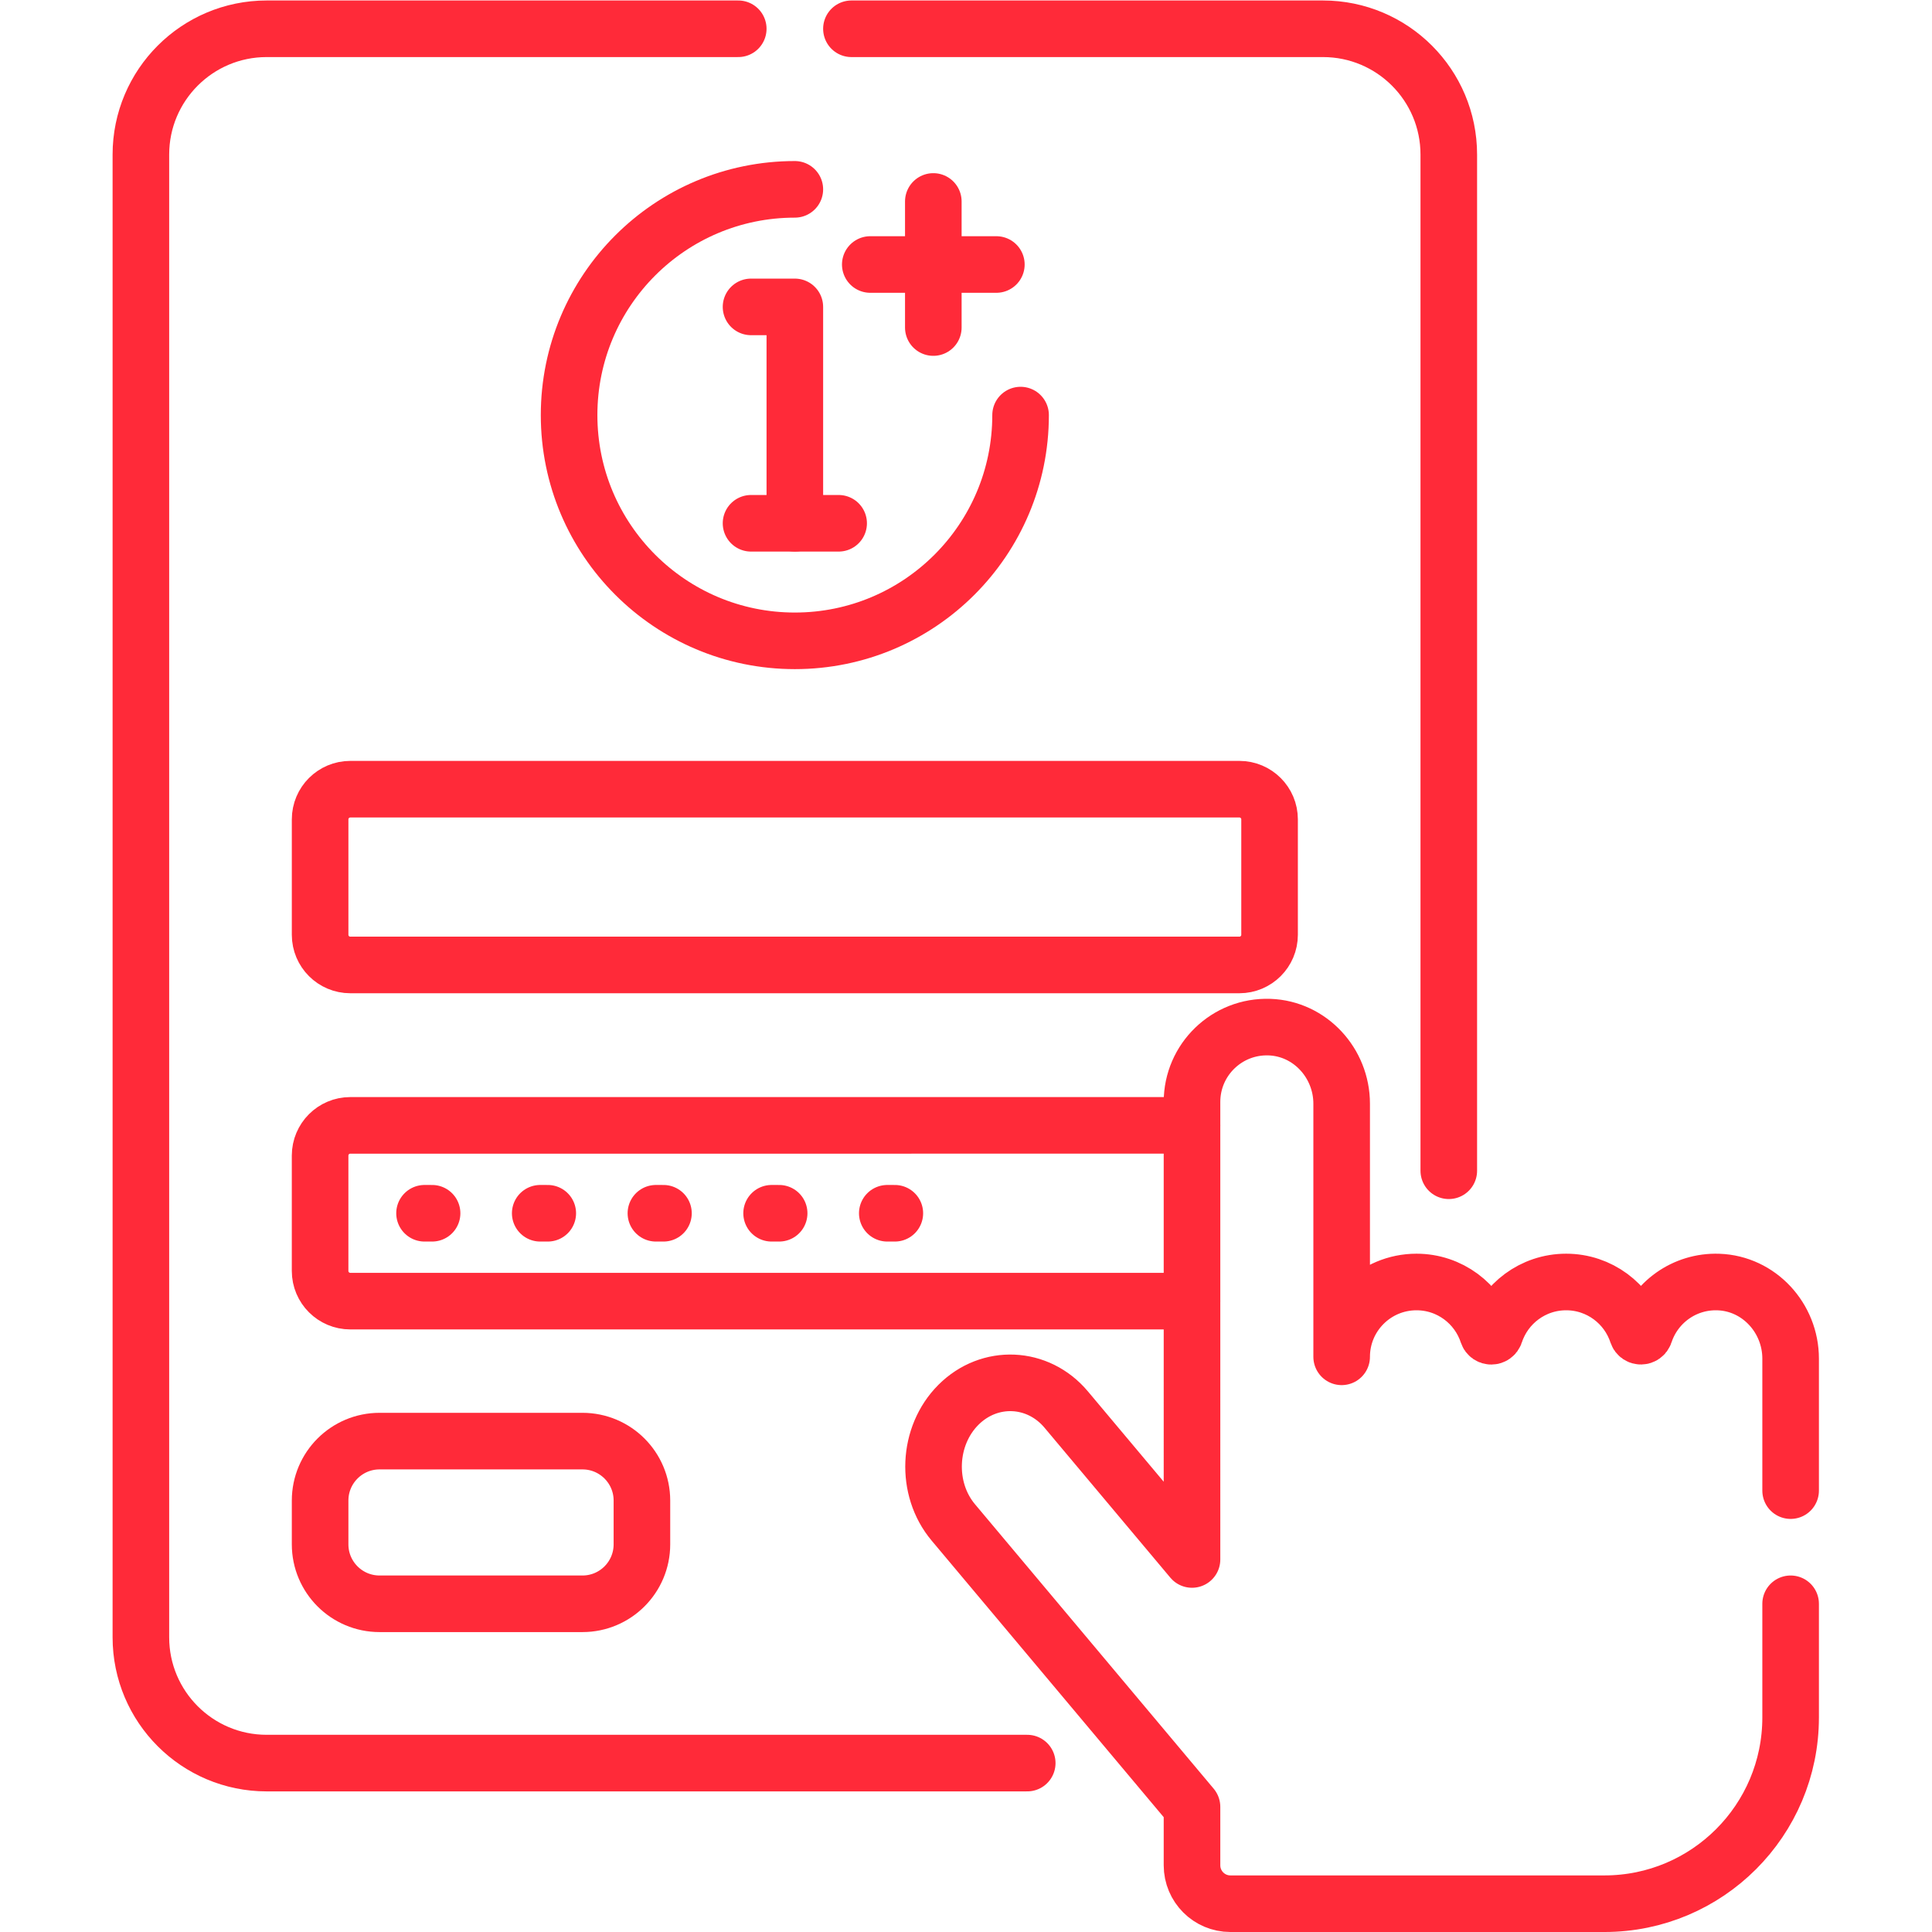 <?xml version="1.0" encoding="UTF-8"?> <svg xmlns="http://www.w3.org/2000/svg" xmlns:xlink="http://www.w3.org/1999/xlink" xmlns:svgjs="http://svgjs.com/svgjs" version="1.1" width="512" height="512" x="0" y="0" viewBox="0 0 682.667 682.667" style="enable-background:new 0 0 512 512" xml:space="preserve" class=""><g><defs id="defs13"><clipPath id="clipPath23"><path d="M 0,512 H 512 V 0 H 0 Z" id="path21" fill="#ff2a39" data-original="#000000"></path></clipPath></defs><g id="g15" transform="matrix(1.333,0,0,-1.333,0,682.667)"><g id="g17"><g id="g19" clip-path="url(#clipPath23)"><g id="g25" transform="translate(225.694,504.5)"><path d="m 0,0 h 124.999 c 18.417,0 33.347,-14.93 33.347,-33.347 v -269.364" style="stroke-width:15;stroke-linecap:round;stroke-linejoin:round;stroke-miterlimit:10;stroke-dasharray:none;stroke-opacity:1" id="path27" fill="none" stroke="#ff2a39" stroke-width="15" stroke-linecap="round" stroke-linejoin="round" stroke-miterlimit="10" stroke-dasharray="none" stroke-opacity="" data-original="#000000"></path></g><g id="g29" transform="translate(272.295,44.773)"><path d="m 0,0 h -201.601 c -18.418,0 -33.348,14.93 -33.348,33.348 v 393.031 c 0,18.417 14.93,33.348 33.348,33.348 h 124.999" style="stroke-width:15;stroke-linecap:round;stroke-linejoin:round;stroke-miterlimit:10;stroke-dasharray:none;stroke-opacity:1" id="path31" fill="none" stroke="#ff2a39" stroke-width="15" stroke-linecap="round" stroke-linejoin="round" stroke-miterlimit="10" stroke-dasharray="none" stroke-opacity="" data-original="#000000"></path></g><g id="g33" transform="translate(315.97,167.23)"><path d="m 0,0 h -223.12 c -4.41,0 -8,3.58 -8,8 v 30.59 c 0,4.41 3.59,8 8,8 H 0" style="stroke-width:15;stroke-linecap:round;stroke-linejoin:round;stroke-miterlimit:10;stroke-dasharray:none;stroke-opacity:1" id="path35" fill="none" stroke="#ff2a39" stroke-width="15" stroke-linecap="round" stroke-linejoin="round" stroke-miterlimit="10" stroke-dasharray="none" stroke-opacity="" data-original="#000000"></path></g><g id="g37" transform="translate(247.401,458.726)"><path d="M 0,0 V -33.422" style="stroke-width:15;stroke-linecap:round;stroke-linejoin:round;stroke-miterlimit:10;stroke-dasharray:none;stroke-opacity:1" id="path39" fill="none" stroke="#ff2a39" stroke-width="15" stroke-linecap="round" stroke-linejoin="round" stroke-miterlimit="10" stroke-dasharray="none" stroke-opacity="" data-original="#000000"></path></g><g id="g41" transform="translate(264.112,442.015)"><path d="M 0,0 H -33.422" style="stroke-width:15;stroke-linecap:round;stroke-linejoin:round;stroke-miterlimit:10;stroke-dasharray:none;stroke-opacity:1" id="path43" fill="none" stroke="#ff2a39" stroke-width="15" stroke-linecap="round" stroke-linejoin="round" stroke-miterlimit="10" stroke-dasharray="none" stroke-opacity="" data-original="#000000"></path></g><g id="g45" transform="translate(199.083,430.777)"><path d="M 0,0 H 11.61 V -57.359" style="stroke-width:15;stroke-linecap:round;stroke-linejoin:round;stroke-miterlimit:10;stroke-dasharray:none;stroke-opacity:1" id="path47" fill="none" stroke="#ff2a39" stroke-width="15" stroke-linecap="round" stroke-linejoin="round" stroke-miterlimit="10" stroke-dasharray="none" stroke-opacity="" data-original="#000000"></path></g><g id="g49" transform="translate(222.304,373.418)"><path d="M 0,0 H -23.221" style="stroke-width:15;stroke-linecap:round;stroke-linejoin:round;stroke-miterlimit:10;stroke-dasharray:none;stroke-opacity:1" id="path51" fill="none" stroke="#ff2a39" stroke-width="15" stroke-linecap="round" stroke-linejoin="round" stroke-miterlimit="10" stroke-dasharray="none" stroke-opacity="" data-original="#000000"></path></g><g id="g53" transform="translate(210.693,461.938)"><path d="m 0,0 c -33.049,0 -59.84,-26.791 -59.84,-59.84 0,-33.049 26.791,-59.84 59.84,-59.84 33.049,0 59.84,26.791 59.84,59.84" style="stroke-width:15;stroke-linecap:round;stroke-linejoin:round;stroke-miterlimit:10;stroke-dasharray:none;stroke-opacity:1" id="path55" fill="none" stroke="#ff2a39" stroke-width="15" stroke-linecap="round" stroke-linejoin="round" stroke-miterlimit="10" stroke-dasharray="none" stroke-opacity="" data-original="#000000"></path></g><g id="g57" transform="translate(474.653,116.999)"><path d="m 0,0 v 34.993 c 0,10.756 -8.363,19.916 -19.112,20.298 -9.104,0.324 -16.9,-5.491 -19.572,-13.629 -0.316,-0.962 -1.65,-0.983 -1.965,-0.021 -2.595,7.933 -10.057,13.663 -18.856,13.663 -8.804,0 -16.268,-5.736 -18.86,-13.675 -0.31,-0.95 -1.64,-0.95 -1.95,0 -2.592,7.939 -10.056,13.675 -18.86,13.675 -10.955,0 -19.835,-8.881 -19.835,-19.835 v 67.096 c 0,10.756 -8.364,19.916 -19.112,20.298 -11.284,0.401 -20.558,-8.627 -20.558,-19.822 V -18.25 l -33.354,39.75 c -7.481,8.914 -20.333,9.475 -28.562,1.247 -8.229,-8.229 -8.841,-22.256 -1.361,-31.17 l 63.277,-75.411 v -15.483 c 0,-5.623 4.559,-10.183 10.182,-10.183 H -49.37 C -22.104,-109.5 0,-87.396 0,-60.13 V -30" style="stroke-width:15;stroke-linecap:round;stroke-linejoin:round;stroke-miterlimit:10;stroke-dasharray:none;stroke-opacity:1" id="path59" fill="none" stroke="#ff2a39" stroke-width="15" stroke-linecap="round" stroke-linejoin="round" stroke-miterlimit="10" stroke-dasharray="none" stroke-opacity="" data-original="#000000"></path></g><g id="g61" transform="translate(154.397,87)"><path d="m 0,0 h -53.781 c -8.705,0 -15.762,7.057 -15.762,15.762 v 11.599 c 0,8.705 7.057,15.762 15.762,15.762 H 0 c 8.705,0 15.762,-7.057 15.762,-15.762 V 15.762 C 15.762,7.057 8.705,0 0,0 Z" style="stroke-width:15;stroke-linecap:round;stroke-linejoin:round;stroke-miterlimit:10;stroke-dasharray:none;stroke-opacity:1" id="path63" fill="none" stroke="#ff2a39" stroke-width="15" stroke-linecap="round" stroke-linejoin="round" stroke-miterlimit="10" stroke-dasharray="none" stroke-opacity="" data-original="#000000"></path></g><g id="g65" transform="translate(328.534,256.342)"><path d="m 0,0 h -235.68 c -4.419,0 -8,3.582 -8,8 v 30.59 c 0,4.418 3.581,8 8,8 H 0 c 4.418,0 8,-3.582 8,-8 V 8 C 8,3.582 4.418,0 0,0 Z" style="stroke-width:15;stroke-linecap:round;stroke-linejoin:round;stroke-miterlimit:10;stroke-dasharray:none;stroke-opacity:1" id="path67" fill="none" stroke="#ff2a39" stroke-width="15" stroke-linecap="round" stroke-linejoin="round" stroke-miterlimit="10" stroke-dasharray="none" stroke-opacity="" data-original="#000000"></path></g><g id="g69" transform="translate(112.534,190.521)"><path d="M 0,0 H 2" style="stroke-width:15;stroke-linecap:round;stroke-linejoin:round;stroke-miterlimit:10;stroke-dasharray:none;stroke-opacity:1" id="path71" fill="none" stroke="#ff2a39" stroke-width="15" stroke-linecap="round" stroke-linejoin="round" stroke-miterlimit="10" stroke-dasharray="none" stroke-opacity="" data-original="#000000"></path></g><g id="g73" transform="translate(143.2,190.521)"><path d="M 0,0 H 2" style="stroke-width:15;stroke-linecap:round;stroke-linejoin:round;stroke-miterlimit:10;stroke-dasharray:none;stroke-opacity:1" id="path75" fill="none" stroke="#ff2a39" stroke-width="15" stroke-linecap="round" stroke-linejoin="round" stroke-miterlimit="10" stroke-dasharray="none" stroke-opacity="" data-original="#000000"></path></g><g id="g77" transform="translate(173.867,190.521)"><path d="M 0,0 H 2" style="stroke-width:15;stroke-linecap:round;stroke-linejoin:round;stroke-miterlimit:10;stroke-dasharray:none;stroke-opacity:1" id="path79" fill="none" stroke="#ff2a39" stroke-width="15" stroke-linecap="round" stroke-linejoin="round" stroke-miterlimit="10" stroke-dasharray="none" stroke-opacity="" data-original="#000000"></path></g><g id="g81" transform="translate(204.534,190.521)"><path d="M 0,0 H 2" style="stroke-width:15;stroke-linecap:round;stroke-linejoin:round;stroke-miterlimit:10;stroke-dasharray:none;stroke-opacity:1" id="path83" fill="none" stroke="#ff2a39" stroke-width="15" stroke-linecap="round" stroke-linejoin="round" stroke-miterlimit="10" stroke-dasharray="none" stroke-opacity="" data-original="#000000"></path></g><g id="g85" transform="translate(235.2,190.521)"><path d="M 0,0 H 2" style="stroke-width:15;stroke-linecap:round;stroke-linejoin:round;stroke-miterlimit:10;stroke-dasharray:none;stroke-opacity:1" id="path87" fill="none" stroke="#ff2a39" stroke-width="15" stroke-linecap="round" stroke-linejoin="round" stroke-miterlimit="10" stroke-dasharray="none" stroke-opacity="" data-original="#000000"></path></g></g></g></g></g></svg> 